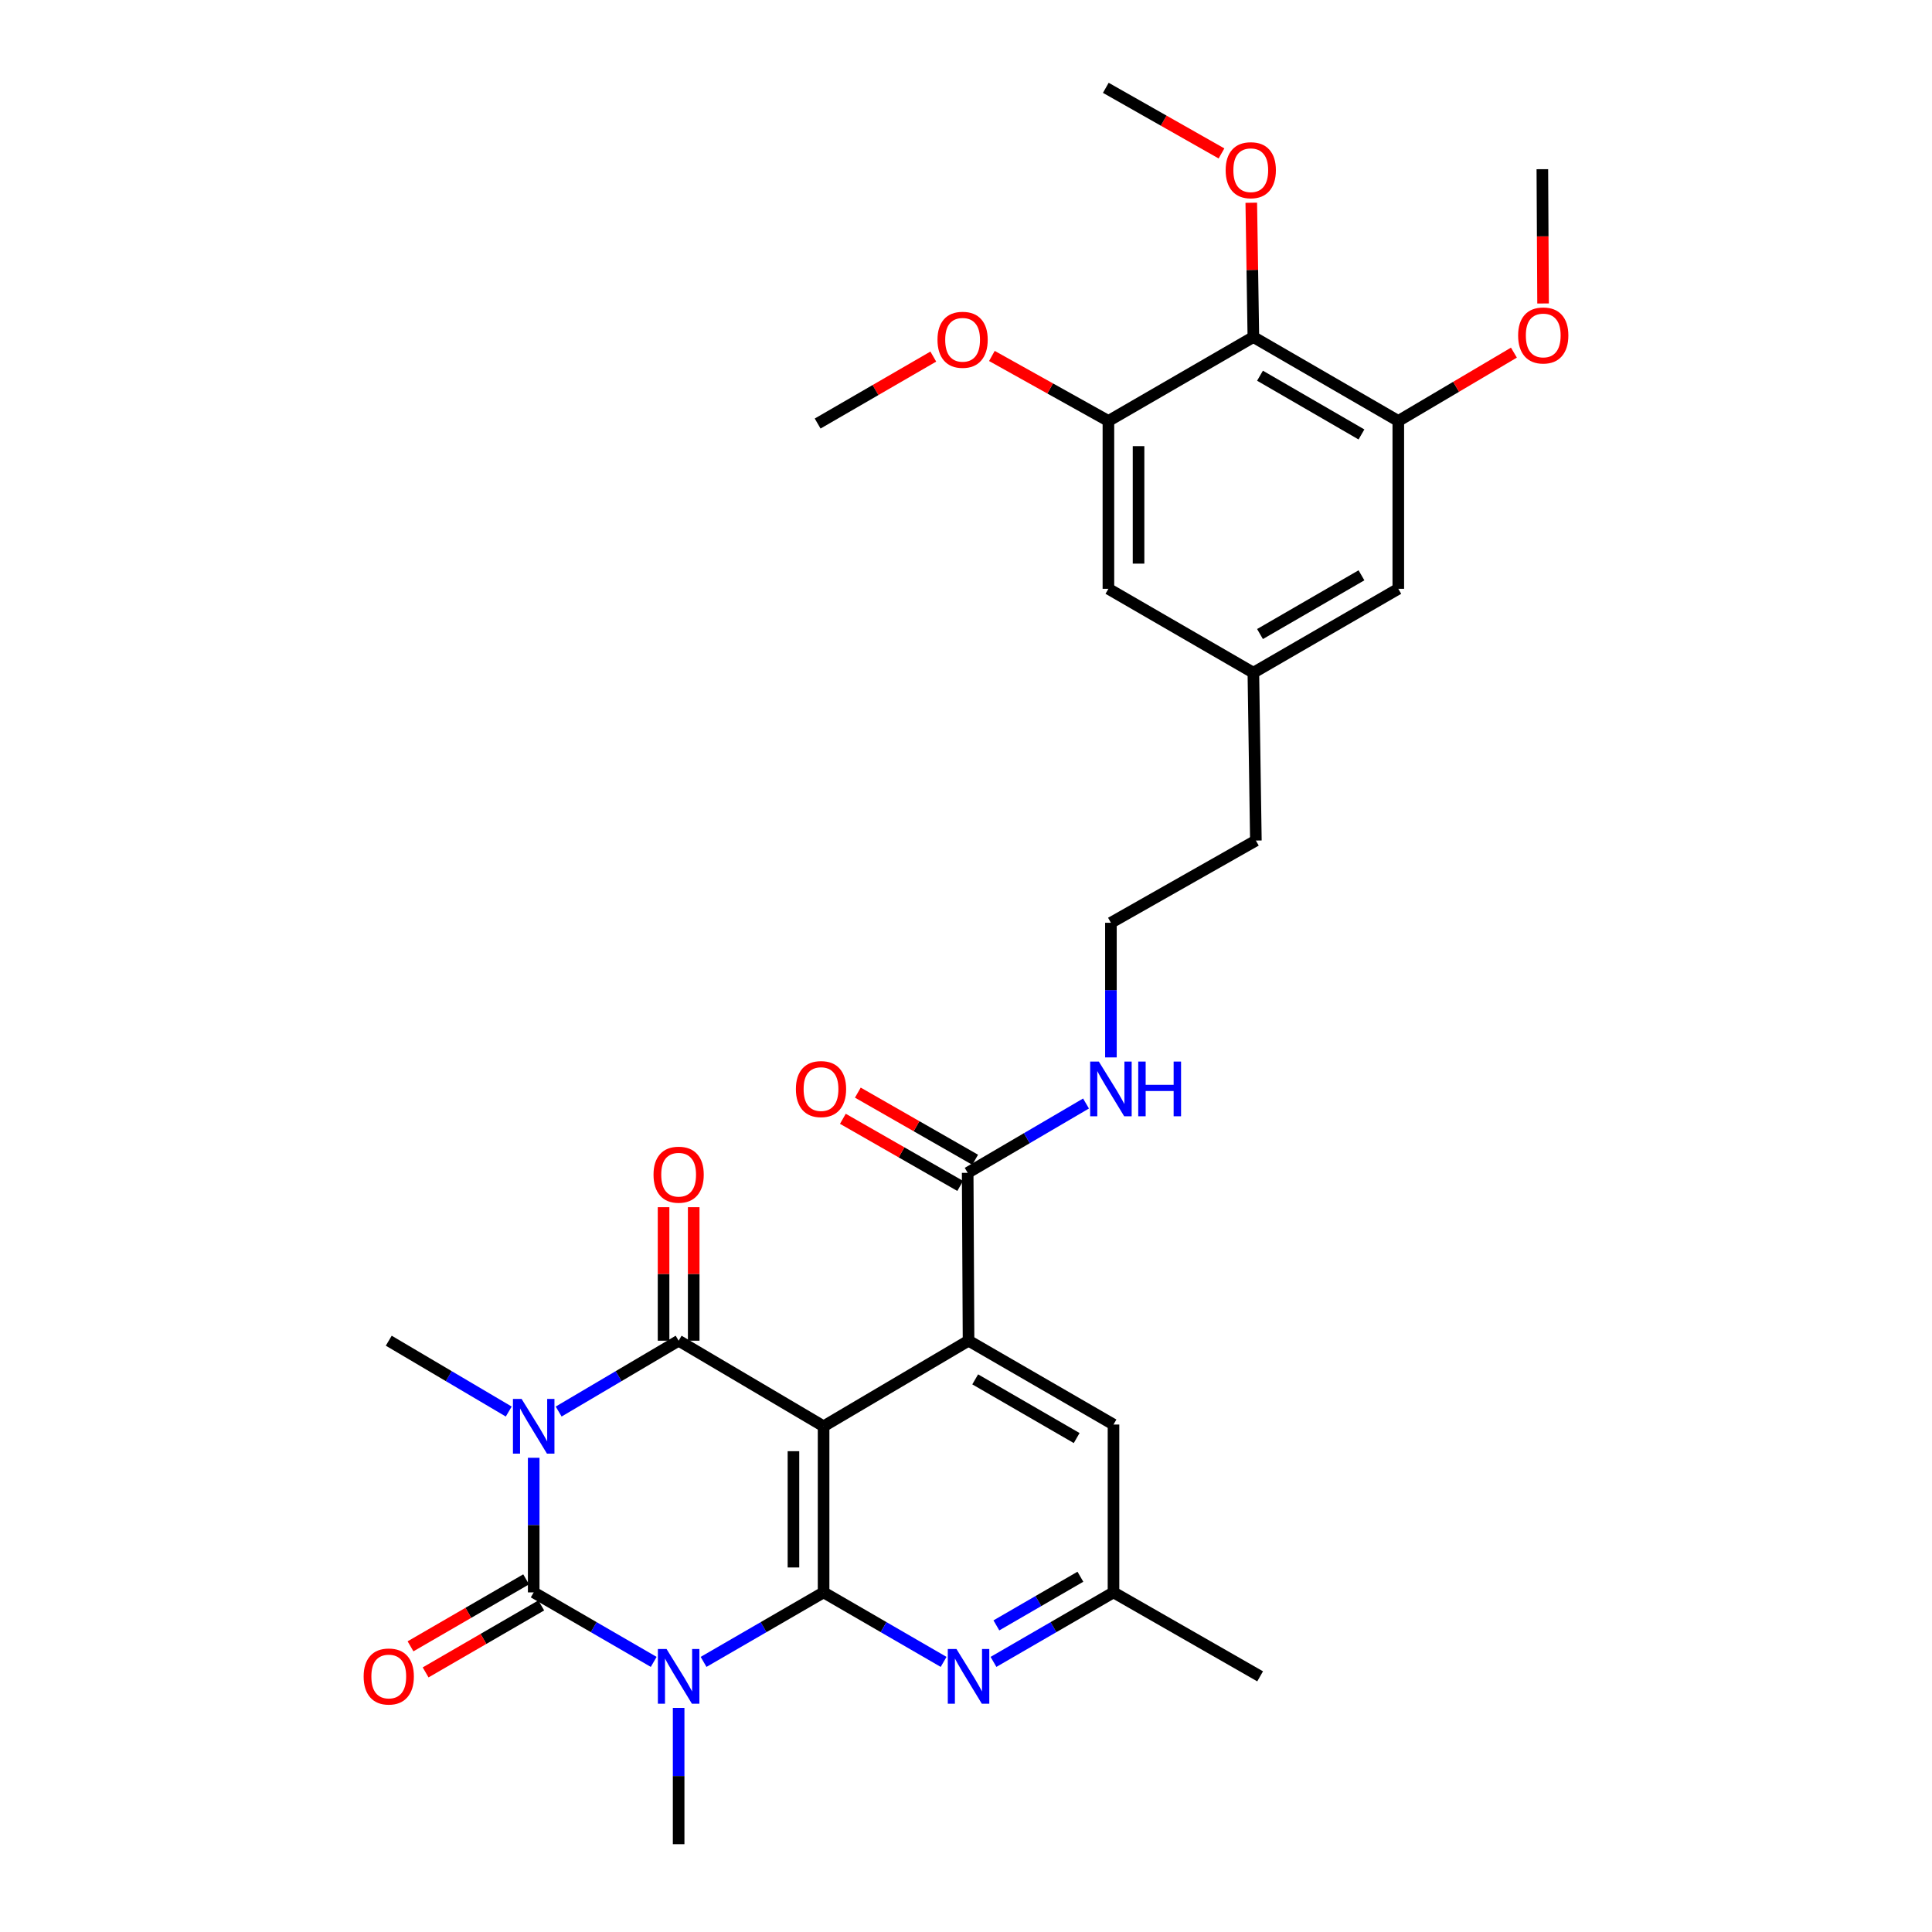 <?xml version='1.0' encoding='iso-8859-1'?>
<svg version='1.1' baseProfile='full'
              xmlns='http://www.w3.org/2000/svg'
                      xmlns:rdkit='http://www.rdkit.org/xml'
                      xmlns:xlink='http://www.w3.org/1999/xlink'
                  xml:space='preserve'
width='1000px' height='1000px' viewBox='0 0 1000 1000'>
<!-- END OF HEADER -->
<rect style='opacity:1.0;fill:#FFFFFF;stroke:none' width='1000' height='1000' x='0' y='0'> </rect>
<path class='bond-2' d='M 276.242,754.55 L 276.242,789.382' style='fill:none;fill-rule:evenodd;stroke:#0000FF;stroke-width:6px;stroke-linecap:butt;stroke-linejoin:miter;stroke-opacity:1' />
<path class='bond-2' d='M 276.242,789.382 L 276.242,824.215' style='fill:none;fill-rule:evenodd;stroke:#000000;stroke-width:6px;stroke-linecap:butt;stroke-linejoin:miter;stroke-opacity:1' />
<path class='bond-4' d='M 289.16,730.613 L 320.21,712.279' style='fill:none;fill-rule:evenodd;stroke:#0000FF;stroke-width:6px;stroke-linecap:butt;stroke-linejoin:miter;stroke-opacity:1' />
<path class='bond-4' d='M 320.21,712.279 L 351.261,693.945' style='fill:none;fill-rule:evenodd;stroke:#000000;stroke-width:6px;stroke-linecap:butt;stroke-linejoin:miter;stroke-opacity:1' />
<path class='bond-19' d='M 263.324,730.613 L 232.273,712.279' style='fill:none;fill-rule:evenodd;stroke:#0000FF;stroke-width:6px;stroke-linecap:butt;stroke-linejoin:miter;stroke-opacity:1' />
<path class='bond-19' d='M 232.273,712.279 L 201.222,693.945' style='fill:none;fill-rule:evenodd;stroke:#000000;stroke-width:6px;stroke-linecap:butt;stroke-linejoin:miter;stroke-opacity:1' />
<path class='bond-0' d='M 338.354,860.193 L 307.298,842.204' style='fill:none;fill-rule:evenodd;stroke:#0000FF;stroke-width:6px;stroke-linecap:butt;stroke-linejoin:miter;stroke-opacity:1' />
<path class='bond-0' d='M 307.298,842.204 L 276.242,824.215' style='fill:none;fill-rule:evenodd;stroke:#000000;stroke-width:6px;stroke-linecap:butt;stroke-linejoin:miter;stroke-opacity:1' />
<path class='bond-20' d='M 351.261,884.002 L 351.261,919.274' style='fill:none;fill-rule:evenodd;stroke:#0000FF;stroke-width:6px;stroke-linecap:butt;stroke-linejoin:miter;stroke-opacity:1' />
<path class='bond-20' d='M 351.261,919.274 L 351.261,954.545' style='fill:none;fill-rule:evenodd;stroke:#000000;stroke-width:6px;stroke-linecap:butt;stroke-linejoin:miter;stroke-opacity:1' />
<path class='bond-31' d='M 364.169,860.194 L 395.229,842.204' style='fill:none;fill-rule:evenodd;stroke:#0000FF;stroke-width:6px;stroke-linecap:butt;stroke-linejoin:miter;stroke-opacity:1' />
<path class='bond-31' d='M 395.229,842.204 L 426.289,824.215' style='fill:none;fill-rule:evenodd;stroke:#000000;stroke-width:6px;stroke-linecap:butt;stroke-linejoin:miter;stroke-opacity:1' />
<path class='bond-1' d='M 426.289,738.241 L 351.261,693.945' style='fill:none;fill-rule:evenodd;stroke:#000000;stroke-width:6px;stroke-linecap:butt;stroke-linejoin:miter;stroke-opacity:1' />
<path class='bond-3' d='M 426.289,738.241 L 426.289,824.215' style='fill:none;fill-rule:evenodd;stroke:#000000;stroke-width:6px;stroke-linecap:butt;stroke-linejoin:miter;stroke-opacity:1' />
<path class='bond-3' d='M 410.689,751.137 L 410.689,811.319' style='fill:none;fill-rule:evenodd;stroke:#000000;stroke-width:6px;stroke-linecap:butt;stroke-linejoin:miter;stroke-opacity:1' />
<path class='bond-5' d='M 426.289,738.241 L 501.317,693.945' style='fill:none;fill-rule:evenodd;stroke:#000000;stroke-width:6px;stroke-linecap:butt;stroke-linejoin:miter;stroke-opacity:1' />
<path class='bond-11' d='M 272.332,817.465 L 242.406,834.8' style='fill:none;fill-rule:evenodd;stroke:#000000;stroke-width:6px;stroke-linecap:butt;stroke-linejoin:miter;stroke-opacity:1' />
<path class='bond-11' d='M 242.406,834.8 L 212.48,852.135' style='fill:none;fill-rule:evenodd;stroke:#FF0000;stroke-width:6px;stroke-linecap:butt;stroke-linejoin:miter;stroke-opacity:1' />
<path class='bond-11' d='M 280.151,830.964 L 250.225,848.299' style='fill:none;fill-rule:evenodd;stroke:#000000;stroke-width:6px;stroke-linecap:butt;stroke-linejoin:miter;stroke-opacity:1' />
<path class='bond-11' d='M 250.225,848.299 L 220.299,865.634' style='fill:none;fill-rule:evenodd;stroke:#FF0000;stroke-width:6px;stroke-linecap:butt;stroke-linejoin:miter;stroke-opacity:1' />
<path class='bond-6' d='M 426.289,824.215 L 457.349,842.204' style='fill:none;fill-rule:evenodd;stroke:#000000;stroke-width:6px;stroke-linecap:butt;stroke-linejoin:miter;stroke-opacity:1' />
<path class='bond-6' d='M 457.349,842.204 L 488.41,860.194' style='fill:none;fill-rule:evenodd;stroke:#0000FF;stroke-width:6px;stroke-linecap:butt;stroke-linejoin:miter;stroke-opacity:1' />
<path class='bond-12' d='M 359.061,693.945 L 359.061,659.395' style='fill:none;fill-rule:evenodd;stroke:#000000;stroke-width:6px;stroke-linecap:butt;stroke-linejoin:miter;stroke-opacity:1' />
<path class='bond-12' d='M 359.061,659.395 L 359.061,624.846' style='fill:none;fill-rule:evenodd;stroke:#FF0000;stroke-width:6px;stroke-linecap:butt;stroke-linejoin:miter;stroke-opacity:1' />
<path class='bond-12' d='M 343.461,693.945 L 343.461,659.395' style='fill:none;fill-rule:evenodd;stroke:#000000;stroke-width:6px;stroke-linecap:butt;stroke-linejoin:miter;stroke-opacity:1' />
<path class='bond-12' d='M 343.461,659.395 L 343.461,624.846' style='fill:none;fill-rule:evenodd;stroke:#FF0000;stroke-width:6px;stroke-linecap:butt;stroke-linejoin:miter;stroke-opacity:1' />
<path class='bond-8' d='M 501.317,693.945 L 500.867,607.06' style='fill:none;fill-rule:evenodd;stroke:#000000;stroke-width:6px;stroke-linecap:butt;stroke-linejoin:miter;stroke-opacity:1' />
<path class='bond-13' d='M 501.317,693.945 L 576.345,737.339' style='fill:none;fill-rule:evenodd;stroke:#000000;stroke-width:6px;stroke-linecap:butt;stroke-linejoin:miter;stroke-opacity:1' />
<path class='bond-13' d='M 504.761,713.958 L 557.281,744.334' style='fill:none;fill-rule:evenodd;stroke:#000000;stroke-width:6px;stroke-linecap:butt;stroke-linejoin:miter;stroke-opacity:1' />
<path class='bond-32' d='M 514.225,860.194 L 545.285,842.204' style='fill:none;fill-rule:evenodd;stroke:#0000FF;stroke-width:6px;stroke-linecap:butt;stroke-linejoin:miter;stroke-opacity:1' />
<path class='bond-32' d='M 545.285,842.204 L 576.345,824.215' style='fill:none;fill-rule:evenodd;stroke:#000000;stroke-width:6px;stroke-linecap:butt;stroke-linejoin:miter;stroke-opacity:1' />
<path class='bond-32' d='M 515.724,841.298 L 537.467,828.705' style='fill:none;fill-rule:evenodd;stroke:#0000FF;stroke-width:6px;stroke-linecap:butt;stroke-linejoin:miter;stroke-opacity:1' />
<path class='bond-32' d='M 537.467,828.705 L 559.209,816.112' style='fill:none;fill-rule:evenodd;stroke:#000000;stroke-width:6px;stroke-linecap:butt;stroke-linejoin:miter;stroke-opacity:1' />
<path class='bond-7' d='M 648.739,174.451 L 723.758,217.888' style='fill:none;fill-rule:evenodd;stroke:#000000;stroke-width:6px;stroke-linecap:butt;stroke-linejoin:miter;stroke-opacity:1' />
<path class='bond-7' d='M 652.175,194.467 L 704.688,224.873' style='fill:none;fill-rule:evenodd;stroke:#000000;stroke-width:6px;stroke-linecap:butt;stroke-linejoin:miter;stroke-opacity:1' />
<path class='bond-22' d='M 648.739,174.451 L 648.199,139.694' style='fill:none;fill-rule:evenodd;stroke:#000000;stroke-width:6px;stroke-linecap:butt;stroke-linejoin:miter;stroke-opacity:1' />
<path class='bond-22' d='M 648.199,139.694 L 647.659,104.938' style='fill:none;fill-rule:evenodd;stroke:#FF0000;stroke-width:6px;stroke-linecap:butt;stroke-linejoin:miter;stroke-opacity:1' />
<path class='bond-33' d='M 648.739,174.451 L 573.711,217.888' style='fill:none;fill-rule:evenodd;stroke:#000000;stroke-width:6px;stroke-linecap:butt;stroke-linejoin:miter;stroke-opacity:1' />
<path class='bond-17' d='M 504.741,600.29 L 474.378,582.916' style='fill:none;fill-rule:evenodd;stroke:#000000;stroke-width:6px;stroke-linecap:butt;stroke-linejoin:miter;stroke-opacity:1' />
<path class='bond-17' d='M 474.378,582.916 L 444.015,565.542' style='fill:none;fill-rule:evenodd;stroke:#FF0000;stroke-width:6px;stroke-linecap:butt;stroke-linejoin:miter;stroke-opacity:1' />
<path class='bond-17' d='M 496.993,613.831 L 466.63,596.457' style='fill:none;fill-rule:evenodd;stroke:#000000;stroke-width:6px;stroke-linecap:butt;stroke-linejoin:miter;stroke-opacity:1' />
<path class='bond-17' d='M 466.63,596.457 L 436.267,579.083' style='fill:none;fill-rule:evenodd;stroke:#FF0000;stroke-width:6px;stroke-linecap:butt;stroke-linejoin:miter;stroke-opacity:1' />
<path class='bond-21' d='M 500.867,607.06 L 531.495,589.117' style='fill:none;fill-rule:evenodd;stroke:#000000;stroke-width:6px;stroke-linecap:butt;stroke-linejoin:miter;stroke-opacity:1' />
<path class='bond-21' d='M 531.495,589.117 L 562.123,571.173' style='fill:none;fill-rule:evenodd;stroke:#0000FF;stroke-width:6px;stroke-linecap:butt;stroke-linejoin:miter;stroke-opacity:1' />
<path class='bond-9' d='M 723.758,217.888 L 723.758,304.764' style='fill:none;fill-rule:evenodd;stroke:#000000;stroke-width:6px;stroke-linecap:butt;stroke-linejoin:miter;stroke-opacity:1' />
<path class='bond-24' d='M 723.758,217.888 L 753.679,200.204' style='fill:none;fill-rule:evenodd;stroke:#000000;stroke-width:6px;stroke-linecap:butt;stroke-linejoin:miter;stroke-opacity:1' />
<path class='bond-24' d='M 753.679,200.204 L 783.599,182.52' style='fill:none;fill-rule:evenodd;stroke:#FF0000;stroke-width:6px;stroke-linecap:butt;stroke-linejoin:miter;stroke-opacity:1' />
<path class='bond-10' d='M 573.711,217.888 L 573.711,304.764' style='fill:none;fill-rule:evenodd;stroke:#000000;stroke-width:6px;stroke-linecap:butt;stroke-linejoin:miter;stroke-opacity:1' />
<path class='bond-10' d='M 589.311,230.92 L 589.311,291.733' style='fill:none;fill-rule:evenodd;stroke:#000000;stroke-width:6px;stroke-linecap:butt;stroke-linejoin:miter;stroke-opacity:1' />
<path class='bond-23' d='M 573.711,217.888 L 543.556,201.066' style='fill:none;fill-rule:evenodd;stroke:#000000;stroke-width:6px;stroke-linecap:butt;stroke-linejoin:miter;stroke-opacity:1' />
<path class='bond-23' d='M 543.556,201.066 L 513.401,184.243' style='fill:none;fill-rule:evenodd;stroke:#FF0000;stroke-width:6px;stroke-linecap:butt;stroke-linejoin:miter;stroke-opacity:1' />
<path class='bond-14' d='M 576.345,737.339 L 576.345,824.215' style='fill:none;fill-rule:evenodd;stroke:#000000;stroke-width:6px;stroke-linecap:butt;stroke-linejoin:miter;stroke-opacity:1' />
<path class='bond-27' d='M 576.345,824.215 L 652.24,867.67' style='fill:none;fill-rule:evenodd;stroke:#000000;stroke-width:6px;stroke-linecap:butt;stroke-linejoin:miter;stroke-opacity:1' />
<path class='bond-15' d='M 573.711,304.764 L 648.739,348.193' style='fill:none;fill-rule:evenodd;stroke:#000000;stroke-width:6px;stroke-linecap:butt;stroke-linejoin:miter;stroke-opacity:1' />
<path class='bond-16' d='M 723.758,304.764 L 648.739,348.193' style='fill:none;fill-rule:evenodd;stroke:#000000;stroke-width:6px;stroke-linecap:butt;stroke-linejoin:miter;stroke-opacity:1' />
<path class='bond-16' d='M 704.69,297.777 L 652.176,328.178' style='fill:none;fill-rule:evenodd;stroke:#000000;stroke-width:6px;stroke-linecap:butt;stroke-linejoin:miter;stroke-opacity:1' />
<path class='bond-18' d='M 648.739,348.193 L 650.039,435.069' style='fill:none;fill-rule:evenodd;stroke:#000000;stroke-width:6px;stroke-linecap:butt;stroke-linejoin:miter;stroke-opacity:1' />
<path class='bond-25' d='M 575.011,547.313 L 575.011,512.472' style='fill:none;fill-rule:evenodd;stroke:#0000FF;stroke-width:6px;stroke-linecap:butt;stroke-linejoin:miter;stroke-opacity:1' />
<path class='bond-25' d='M 575.011,512.472 L 575.011,477.631' style='fill:none;fill-rule:evenodd;stroke:#000000;stroke-width:6px;stroke-linecap:butt;stroke-linejoin:miter;stroke-opacity:1' />
<path class='bond-28' d='M 632.239,79.419 L 602.303,62.437' style='fill:none;fill-rule:evenodd;stroke:#FF0000;stroke-width:6px;stroke-linecap:butt;stroke-linejoin:miter;stroke-opacity:1' />
<path class='bond-28' d='M 602.303,62.437 L 572.367,45.455' style='fill:none;fill-rule:evenodd;stroke:#000000;stroke-width:6px;stroke-linecap:butt;stroke-linejoin:miter;stroke-opacity:1' />
<path class='bond-30' d='M 483.073,184.566 L 453.143,201.895' style='fill:none;fill-rule:evenodd;stroke:#FF0000;stroke-width:6px;stroke-linecap:butt;stroke-linejoin:miter;stroke-opacity:1' />
<path class='bond-30' d='M 453.143,201.895 L 423.213,219.223' style='fill:none;fill-rule:evenodd;stroke:#000000;stroke-width:6px;stroke-linecap:butt;stroke-linejoin:miter;stroke-opacity:1' />
<path class='bond-29' d='M 798.69,157.08 L 798.504,122.327' style='fill:none;fill-rule:evenodd;stroke:#FF0000;stroke-width:6px;stroke-linecap:butt;stroke-linejoin:miter;stroke-opacity:1' />
<path class='bond-29' d='M 798.504,122.327 L 798.318,87.575' style='fill:none;fill-rule:evenodd;stroke:#000000;stroke-width:6px;stroke-linecap:butt;stroke-linejoin:miter;stroke-opacity:1' />
<path class='bond-26' d='M 575.011,477.631 L 650.039,435.069' style='fill:none;fill-rule:evenodd;stroke:#000000;stroke-width:6px;stroke-linecap:butt;stroke-linejoin:miter;stroke-opacity:1' />
<path  class='atom-0' d='M 269.982 724.081
L 279.262 739.081
Q 280.182 740.561, 281.662 743.241
Q 283.142 745.921, 283.222 746.081
L 283.222 724.081
L 286.982 724.081
L 286.982 752.401
L 283.102 752.401
L 273.142 736.001
Q 271.982 734.081, 270.742 731.881
Q 269.542 729.681, 269.182 729.001
L 269.182 752.401
L 265.502 752.401
L 265.502 724.081
L 269.982 724.081
' fill='#0000FF'/>
<path  class='atom-1' d='M 345.001 853.51
L 354.281 868.51
Q 355.201 869.99, 356.681 872.67
Q 358.161 875.35, 358.241 875.51
L 358.241 853.51
L 362.001 853.51
L 362.001 881.83
L 358.121 881.83
L 348.161 865.43
Q 347.001 863.51, 345.761 861.31
Q 344.561 859.11, 344.201 858.43
L 344.201 881.83
L 340.521 881.83
L 340.521 853.51
L 345.001 853.51
' fill='#0000FF'/>
<path  class='atom-7' d='M 495.057 853.51
L 504.337 868.51
Q 505.257 869.99, 506.737 872.67
Q 508.217 875.35, 508.297 875.51
L 508.297 853.51
L 512.057 853.51
L 512.057 881.83
L 508.177 881.83
L 498.217 865.43
Q 497.057 863.51, 495.817 861.31
Q 494.617 859.11, 494.257 858.43
L 494.257 881.83
L 490.577 881.83
L 490.577 853.51
L 495.057 853.51
' fill='#0000FF'/>
<path  class='atom-12' d='M 188.222 867.75
Q 188.222 860.95, 191.582 857.15
Q 194.942 853.35, 201.222 853.35
Q 207.502 853.35, 210.862 857.15
Q 214.222 860.95, 214.222 867.75
Q 214.222 874.63, 210.822 878.55
Q 207.422 882.43, 201.222 882.43
Q 194.982 882.43, 191.582 878.55
Q 188.222 874.67, 188.222 867.75
M 201.222 879.23
Q 205.542 879.23, 207.862 876.35
Q 210.222 873.43, 210.222 867.75
Q 210.222 862.19, 207.862 859.39
Q 205.542 856.55, 201.222 856.55
Q 196.902 856.55, 194.542 859.35
Q 192.222 862.15, 192.222 867.75
Q 192.222 873.47, 194.542 876.35
Q 196.902 879.23, 201.222 879.23
' fill='#FF0000'/>
<path  class='atom-13' d='M 338.261 608.016
Q 338.261 601.216, 341.621 597.416
Q 344.981 593.616, 351.261 593.616
Q 357.541 593.616, 360.901 597.416
Q 364.261 601.216, 364.261 608.016
Q 364.261 614.896, 360.861 618.816
Q 357.461 622.696, 351.261 622.696
Q 345.021 622.696, 341.621 618.816
Q 338.261 614.936, 338.261 608.016
M 351.261 619.496
Q 355.581 619.496, 357.901 616.616
Q 360.261 613.696, 360.261 608.016
Q 360.261 602.456, 357.901 599.656
Q 355.581 596.816, 351.261 596.816
Q 346.941 596.816, 344.581 599.616
Q 342.261 602.416, 342.261 608.016
Q 342.261 613.736, 344.581 616.616
Q 346.941 619.496, 351.261 619.496
' fill='#FF0000'/>
<path  class='atom-18' d='M 411.955 563.703
Q 411.955 556.903, 415.315 553.103
Q 418.675 549.303, 424.955 549.303
Q 431.235 549.303, 434.595 553.103
Q 437.955 556.903, 437.955 563.703
Q 437.955 570.583, 434.555 574.503
Q 431.155 578.383, 424.955 578.383
Q 418.715 578.383, 415.315 574.503
Q 411.955 570.623, 411.955 563.703
M 424.955 575.183
Q 429.275 575.183, 431.595 572.303
Q 433.955 569.383, 433.955 563.703
Q 433.955 558.143, 431.595 555.343
Q 429.275 552.503, 424.955 552.503
Q 420.635 552.503, 418.275 555.303
Q 415.955 558.103, 415.955 563.703
Q 415.955 569.423, 418.275 572.303
Q 420.635 575.183, 424.955 575.183
' fill='#FF0000'/>
<path  class='atom-22' d='M 568.751 549.463
L 578.031 564.463
Q 578.951 565.943, 580.431 568.623
Q 581.911 571.303, 581.991 571.463
L 581.991 549.463
L 585.751 549.463
L 585.751 577.783
L 581.871 577.783
L 571.911 561.383
Q 570.751 559.463, 569.511 557.263
Q 568.311 555.063, 567.951 554.383
L 567.951 577.783
L 564.271 577.783
L 564.271 549.463
L 568.751 549.463
' fill='#0000FF'/>
<path  class='atom-22' d='M 589.151 549.463
L 592.991 549.463
L 592.991 561.503
L 607.471 561.503
L 607.471 549.463
L 611.311 549.463
L 611.311 577.783
L 607.471 577.783
L 607.471 564.703
L 592.991 564.703
L 592.991 577.783
L 589.151 577.783
L 589.151 549.463
' fill='#0000FF'/>
<path  class='atom-23' d='M 634.396 88.097
Q 634.396 81.297, 637.756 77.497
Q 641.116 73.697, 647.396 73.697
Q 653.676 73.697, 657.036 77.497
Q 660.396 81.297, 660.396 88.097
Q 660.396 94.977, 656.996 98.897
Q 653.596 102.777, 647.396 102.777
Q 641.156 102.777, 637.756 98.897
Q 634.396 95.017, 634.396 88.097
M 647.396 99.577
Q 651.716 99.577, 654.036 96.697
Q 656.396 93.777, 656.396 88.097
Q 656.396 82.537, 654.036 79.737
Q 651.716 76.897, 647.396 76.897
Q 643.076 76.897, 640.716 79.697
Q 638.396 82.497, 638.396 88.097
Q 638.396 93.817, 640.716 96.697
Q 643.076 99.577, 647.396 99.577
' fill='#FF0000'/>
<path  class='atom-24' d='M 485.241 175.865
Q 485.241 169.065, 488.601 165.265
Q 491.961 161.465, 498.241 161.465
Q 504.521 161.465, 507.881 165.265
Q 511.241 169.065, 511.241 175.865
Q 511.241 182.745, 507.841 186.665
Q 504.441 190.545, 498.241 190.545
Q 492.001 190.545, 488.601 186.665
Q 485.241 182.785, 485.241 175.865
M 498.241 187.345
Q 502.561 187.345, 504.881 184.465
Q 507.241 181.545, 507.241 175.865
Q 507.241 170.305, 504.881 167.505
Q 502.561 164.665, 498.241 164.665
Q 493.921 164.665, 491.561 167.465
Q 489.241 170.265, 489.241 175.865
Q 489.241 181.585, 491.561 184.465
Q 493.921 187.345, 498.241 187.345
' fill='#FF0000'/>
<path  class='atom-25' d='M 785.778 173.629
Q 785.778 166.829, 789.138 163.029
Q 792.498 159.229, 798.778 159.229
Q 805.058 159.229, 808.418 163.029
Q 811.778 166.829, 811.778 173.629
Q 811.778 180.509, 808.378 184.429
Q 804.978 188.309, 798.778 188.309
Q 792.538 188.309, 789.138 184.429
Q 785.778 180.549, 785.778 173.629
M 798.778 185.109
Q 803.098 185.109, 805.418 182.229
Q 807.778 179.309, 807.778 173.629
Q 807.778 168.069, 805.418 165.269
Q 803.098 162.429, 798.778 162.429
Q 794.458 162.429, 792.098 165.229
Q 789.778 168.029, 789.778 173.629
Q 789.778 179.349, 792.098 182.229
Q 794.458 185.109, 798.778 185.109
' fill='#FF0000'/>
</svg>
